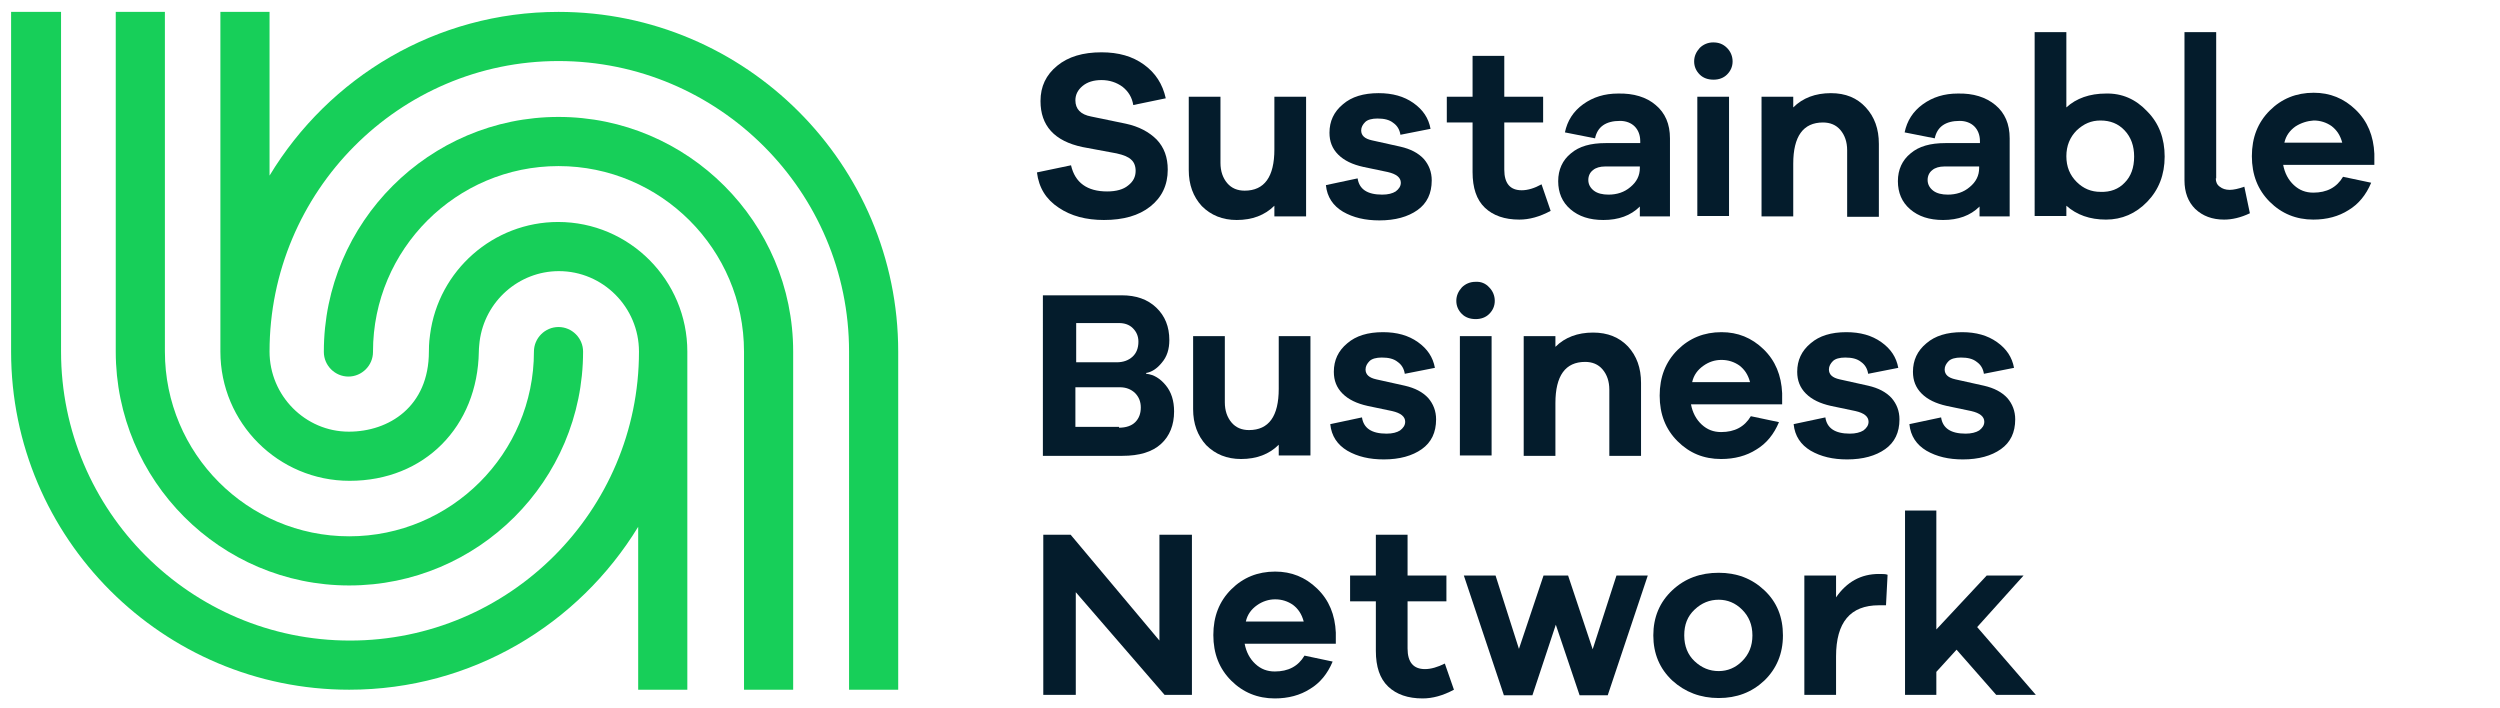 <?xml version="1.0" encoding="utf-8"?>
<!-- Generator: Adobe Illustrator 22.1.0, SVG Export Plug-In . SVG Version: 6.00 Build 0)  -->
<svg version="1.1" id="Layer_1" xmlns="http://www.w3.org/2000/svg" xmlns:xlink="http://www.w3.org/1999/xlink" x="0px" y="0px"
	 viewBox="0 0 630.7 178.7" style="enable-background:new 0 0 630.7 178.7;" xml:space="preserve">
<style type="text/css">
	.st0{fill:#17CF59;}
	.st1{fill:#041C2C;}
</style>
<path class="st0" d="M140.9,3C110,3,83,19.5,68,44.3V3H55.6v85.7c0,18,14.6,32.6,32.6,32.6c18.9,0,32.3-13.7,32.6-32.6
	c0-0.9,0.2-2.6,0.2-2.6c1.3-10.1,9.9-17.7,20-17.7c11.1,0,20.2,9.1,20.2,20.3c0,40.2-32.7,72.9-72.9,72.9s-72.9-32.7-72.9-72.9V3
	H2.8v85.7c0,47.1,38.3,85.3,85.3,85.3c30.9,0,57.9-16.5,72.9-41.1V174h12.4V88.7c0-18-14.6-32.7-32.6-32.7
	c-16.3,0-30.2,12.2-32.3,28.4c-0.1,0.7-0.3,2.1-0.3,4.3c0,13.9-10.1,20.2-20.2,20.2c-11,0-20-9.1-20-20.2
	c0-40.4,32.7-73.3,72.9-73.3c40.4,0,73.3,32.9,73.3,73.3V174h12.4V88.7C226.6,41.5,188.2,3,140.9,3"/>
<path class="st0" d="M140.9,29.5c-32.6,0-59.2,26.6-59.2,59.2l0,0c0,0,0,0,0,0.1c0,3.4,2.8,6.2,6.2,6.2c3.4,0,6.2-2.8,6.2-6.2
	c0,0,0,0,0-0.1l0,0c0-25.8,21-46.8,46.8-46.8s46.8,21,46.8,46.8V174h12.4V88.7C200.1,56.1,173.5,29.5,140.9,29.5"/>
<path class="st0" d="M88.1,147.7c32.5,0,59-26.4,59-59c0-3.4-2.8-6.2-6.2-6.2s-6.2,2.8-6.2,6.2c0,25.7-20.9,46.6-46.6,46.6
	s-46.5-20.9-46.5-46.6V3H29.2v85.7C29.2,121.2,55.6,147.7,88.1,147.7"/>
<path class="st1" d="M288.6,16.3c2.9,2.1,4.7,4.9,5.5,8.5l-8.2,1.7c-0.3-1.9-1.2-3.4-2.7-4.6c-1.5-1.1-3.3-1.7-5.3-1.7
	s-3.6,0.5-4.8,1.5c-1.2,1-1.8,2.2-1.8,3.6c0,2.2,1.3,3.6,4,4.1l8.7,1.8c3.3,0.7,5.9,2.1,7.8,4c1.9,2,2.8,4.5,2.8,7.6
	c0,3.9-1.5,7-4.4,9.3s-6.8,3.4-11.7,3.4c-4.5,0-8.3-1-11.4-3.1c-3.2-2.1-5-5-5.5-8.9l8.6-1.8c1,4.4,4.1,6.6,9.1,6.6
	c2.3,0,4.1-0.5,5.3-1.5c1.3-1,1.9-2.2,1.9-3.7c0-1.2-0.4-2.2-1.1-2.8c-0.7-0.7-1.9-1.2-3.7-1.6l-8.6-1.6
	c-7.1-1.5-10.6-5.4-10.6-11.6c0-3.7,1.4-6.6,4.2-8.9c2.8-2.3,6.5-3.4,11.2-3.4C282.2,13.2,285.7,14.2,288.6,16.3"/>
<path class="st1" d="M329.5,54.6h-8v-2.7c-2.4,2.4-5.6,3.6-9.5,3.6c-3.6,0-6.5-1.2-8.8-3.5c-2.2-2.4-3.3-5.4-3.3-9.1V24.4h8v16.7
	c0,2.1,0.6,3.8,1.7,5.1s2.6,1.9,4.4,1.9c5,0,7.5-3.5,7.5-10.4V24.4h8L329.5,54.6L329.5,54.6z"/>
<path class="st1" d="M342.5,45c0.4,2.7,2.4,4.1,6.2,4.1c1.5,0,2.6-0.3,3.4-0.8c0.8-0.6,1.3-1.3,1.3-2.2c0-1.3-1.1-2.2-3.3-2.7
	l-6.2-1.3c-2.7-0.6-4.8-1.6-6.3-3.1s-2.2-3.3-2.2-5.5c0-2.9,1.1-5.3,3.4-7.2c2.2-1.9,5.2-2.8,9-2.8c3.5,0,6.4,0.8,8.8,2.5
	s3.8,3.8,4.3,6.5l-7.6,1.5c-0.2-1.3-0.8-2.3-1.8-3c-1-0.8-2.3-1.1-4-1.1c-1.4,0-2.5,0.3-3.1,0.9s-1,1.3-1,2.1c0,1.3,0.9,2.1,2.7,2.5
	l7.2,1.6c2.6,0.6,4.5,1.6,5.9,3.1c1.3,1.5,2,3.3,2,5.4c0,3.3-1.2,5.8-3.6,7.5s-5.6,2.6-9.6,2.6c-3.6,0-6.6-0.7-9.2-2.2
	c-2.5-1.5-4-3.7-4.3-6.7L342.5,45z"/>
<path class="st1" d="M391.2,53.2c-2.8,1.5-5.4,2.2-7.9,2.2c-3.7,0-6.6-1-8.7-3s-3.1-5-3.1-9V30.9H365v-6.5h6.5V14.1h8v10.3h9.8v6.5
	h-9.8v11.9c0,3.5,1.5,5.2,4.4,5.2c1.5,0,3.2-0.5,5-1.5L391.2,53.2z"/>
<path class="st1" d="M417.7,26.5c2.4,2,3.6,4.8,3.6,8.4v19.7h-7.6v-2.5c-2.3,2.3-5.4,3.4-9.2,3.4c-3.5,0-6.2-0.9-8.3-2.7
	c-2.1-1.8-3.1-4.2-3.1-7.1c0-2.9,1.1-5.3,3.2-7c2.1-1.8,5-2.6,8.8-2.6h8.7v-0.5c0-1.5-0.5-2.8-1.4-3.7c-0.9-0.9-2.2-1.4-3.7-1.4
	c-3.6,0-5.7,1.5-6.3,4.4l-7.6-1.5c0.6-2.9,2.1-5.3,4.6-7.1c2.5-1.8,5.4-2.7,8.8-2.7C412.1,23.5,415.4,24.5,417.7,26.5 M411.3,47.2
	c1.6-1.3,2.4-2.9,2.4-4.8V42h-8.8c-1.2,0-2.3,0.3-3,0.9c-0.8,0.6-1.2,1.5-1.2,2.5c0,1.1,0.5,2,1.4,2.7s2.2,1,3.7,1
	C407.9,49.1,409.8,48.5,411.3,47.2"/>
<path class="st1" d="M435.7,12.1c0.9,0.9,1.4,2.1,1.4,3.4s-0.5,2.4-1.4,3.3s-2.1,1.3-3.4,1.3c-1.4,0-2.6-0.4-3.5-1.3s-1.4-2-1.4-3.3
	s0.5-2.4,1.4-3.4c0.9-0.9,2.1-1.4,3.4-1.4C433.6,10.7,434.7,11.1,435.7,12.1 M428.2,24.4h8v30.1h-8V24.4z"/>
<path class="st1" d="M470.7,27.1c2.2,2.4,3.3,5.4,3.3,9.2v18.4h-8V37.9c0-2.1-0.6-3.8-1.7-5.1s-2.6-1.9-4.4-1.9
	c-5,0-7.5,3.5-7.5,10.4v13.3h-8V24.4h8v2.7c2.4-2.4,5.6-3.6,9.5-3.6C465.6,23.5,468.5,24.7,470.7,27.1"/>
<path class="st1" d="M503.4,26.5c2.4,2,3.6,4.8,3.6,8.4v19.7h-7.6v-2.5c-2.3,2.3-5.4,3.4-9.2,3.4c-3.5,0-6.2-0.9-8.3-2.7
	c-2.1-1.8-3.1-4.2-3.1-7.1c0-2.9,1.1-5.3,3.2-7c2.1-1.8,5-2.6,8.8-2.6h8.7v-0.5c0-1.5-0.5-2.8-1.4-3.7c-0.9-0.9-2.2-1.4-3.7-1.4
	c-3.6,0-5.7,1.5-6.3,4.4l-7.6-1.5c0.6-2.9,2.1-5.3,4.6-7.1c2.5-1.8,5.4-2.7,8.8-2.7C497.8,23.5,501,24.5,503.4,26.5 M496.9,47.2
	c1.6-1.3,2.4-2.9,2.4-4.8V42h-8.8c-1.2,0-2.3,0.3-3,0.9c-0.8,0.6-1.2,1.5-1.2,2.5c0,1.1,0.5,2,1.4,2.7s2.2,1,3.7,1
	C493.5,49.1,495.4,48.5,496.9,47.2"/>
<path class="st1" d="M541.7,28.1c3,3,4.4,6.9,4.4,11.4c0,4.6-1.5,8.4-4.4,11.4s-6.4,4.5-10.4,4.5c-4.1,0-7.4-1.2-10-3.5v2.6h-8V8.1
	h8v19c2.5-2.3,5.9-3.5,10-3.5C535.3,23.5,538.8,25,541.7,28.1 M536,46.1c1.6-1.6,2.4-3.8,2.4-6.6c0-2.7-0.8-4.9-2.4-6.6
	c-1.6-1.7-3.6-2.5-6.1-2.5c-2.3,0-4.2,0.8-6,2.5c-1.7,1.7-2.6,3.9-2.6,6.5c0,2.7,0.9,4.8,2.6,6.5c1.7,1.7,3.7,2.5,6,2.5
	C532.4,48.5,534.5,47.7,536,46.1"/>
<path class="st1" d="M559,45c0,0.9,0.3,1.6,1,2.1c0.6,0.5,1.5,0.8,2.5,0.8s2.3-0.3,3.7-0.8l1.4,6.7c-2.3,1.1-4.5,1.6-6.5,1.6
	c-3,0-5.4-0.9-7.3-2.7c-1.8-1.8-2.7-4.2-2.7-7.2V8.1h8V45H559z"/>
<path class="st1" d="M599,41.6h-23c0.4,2.1,1.3,3.8,2.7,5.1s3,1.9,4.9,1.9c3.4,0,5.9-1.3,7.5-4l7.1,1.5c-1.3,3.1-3.2,5.4-5.7,6.9
	c-2.5,1.6-5.5,2.4-8.9,2.4c-4.3,0-8-1.5-11-4.5s-4.5-6.8-4.5-11.5s1.5-8.5,4.5-11.5s6.7-4.5,11.1-4.5c4.1,0,7.6,1.4,10.6,4.3
	s4.5,6.6,4.7,11.1L599,41.6L599,41.6z M579.1,31.9c-1.4,1-2.4,2.3-2.8,4.1h14.6c-0.5-1.9-1.4-3.2-2.7-4.2c-1.3-0.9-2.8-1.4-4.5-1.4
	C582.1,30.5,580.5,31,579.1,31.9"/>
<path class="st1" d="M289.2,94.3c1.9,0.2,3.5,1.2,4.9,2.9c1.4,1.7,2.1,3.9,2.1,6.6c0,3.4-1.1,6.2-3.3,8.2c-2.2,2-5.4,3-9.8,3h-20
	V74.5H283c3.6,0,6.5,1,8.7,3.1s3.3,4.8,3.3,8.2c0,2.3-0.6,4.2-1.9,5.7c-1.2,1.5-2.6,2.4-4,2.6L289.2,94.3L289.2,94.3z M271.4,91.4
	h10.3c1.7,0,3-0.5,4-1.4s1.5-2.2,1.5-3.8c0-1.4-0.5-2.5-1.4-3.4s-2.1-1.3-3.5-1.3h-10.8v9.9H271.4z M282.3,107.9
	c1.8,0,3.2-0.5,4.1-1.4s1.4-2.1,1.4-3.7c0-1.5-0.5-2.7-1.5-3.7c-1-0.9-2.2-1.4-3.8-1.4h-11.2v10h11V107.9z"/>
<path class="st1" d="M330.6,114.9h-8v-2.7c-2.4,2.4-5.6,3.6-9.5,3.6c-3.6,0-6.5-1.2-8.8-3.5c-2.2-2.4-3.3-5.4-3.3-9.1V84.8h8v16.7
	c0,2.1,0.6,3.8,1.7,5.1c1.1,1.3,2.6,1.9,4.4,1.9c5,0,7.5-3.5,7.5-10.4V84.8h8L330.6,114.9L330.6,114.9z"/>
<path class="st1" d="M343.6,105.3c0.4,2.7,2.4,4.1,6.2,4.1c1.5,0,2.6-0.3,3.4-0.8c0.8-0.6,1.3-1.3,1.3-2.2c0-1.3-1.1-2.2-3.3-2.7
	l-6.2-1.3c-2.7-0.6-4.8-1.6-6.3-3.1s-2.2-3.3-2.2-5.5c0-2.9,1.1-5.3,3.4-7.2c2.2-1.9,5.2-2.8,9-2.8c3.5,0,6.4,0.8,8.8,2.5
	s3.8,3.8,4.3,6.5l-7.6,1.5c-0.2-1.3-0.8-2.3-1.8-3c-1-0.8-2.3-1.1-4-1.1c-1.4,0-2.5,0.3-3.1,0.9s-1,1.3-1,2.1c0,1.3,0.9,2.1,2.7,2.5
	l7.2,1.6c2.6,0.6,4.5,1.6,5.9,3.1c1.3,1.5,2,3.3,2,5.4c0,3.3-1.2,5.8-3.6,7.5s-5.6,2.6-9.6,2.6c-3.6,0-6.6-0.7-9.2-2.2
	c-2.5-1.5-4-3.7-4.3-6.7L343.6,105.3z"/>
<path class="st1" d="M375.7,72.5c0.9,0.9,1.4,2.1,1.4,3.4s-0.5,2.4-1.4,3.3s-2.1,1.3-3.4,1.3c-1.4,0-2.6-0.4-3.5-1.3s-1.4-2-1.4-3.3
	s0.5-2.4,1.4-3.4c0.9-0.9,2.1-1.4,3.4-1.4C373.6,71,374.8,71.5,375.7,72.5 M368.3,84.8h8v30.1h-8V84.8z"/>
<path class="st1" d="M410.7,87.4c2.2,2.4,3.3,5.4,3.3,9.2V115h-8V98.3c0-2.1-0.6-3.8-1.7-5.1c-1.1-1.3-2.6-1.9-4.4-1.9
	c-5,0-7.5,3.5-7.5,10.4V115h-8V84.8h8v2.7c2.4-2.4,5.6-3.6,9.5-3.6C405.6,83.9,408.5,85.1,410.7,87.4"/>
<path class="st1" d="M449.6,102h-23c0.4,2.1,1.3,3.8,2.7,5.1c1.4,1.3,3,1.9,4.9,1.9c3.4,0,5.9-1.3,7.5-4l7.1,1.5
	c-1.3,3.1-3.2,5.4-5.7,6.9c-2.5,1.6-5.5,2.4-8.9,2.4c-4.4,0-8-1.5-11-4.5s-4.5-6.8-4.5-11.5s1.5-8.5,4.5-11.5s6.7-4.5,11.1-4.5
	c4.1,0,7.6,1.4,10.6,4.3s4.5,6.6,4.7,11.1L449.6,102L449.6,102z M429.7,92.3c-1.4,1-2.4,2.3-2.8,4.1h14.6c-0.5-1.9-1.4-3.2-2.7-4.2
	c-1.3-0.9-2.8-1.4-4.5-1.4S431.1,91.3,429.7,92.3"/>
<path class="st1" d="M460.5,105.3c0.4,2.7,2.4,4.1,6.2,4.1c1.4,0,2.6-0.3,3.4-0.8c0.8-0.6,1.3-1.3,1.3-2.2c0-1.3-1.1-2.2-3.3-2.7
	l-6.2-1.3c-2.7-0.6-4.8-1.6-6.3-3.1s-2.2-3.3-2.2-5.5c0-2.9,1.1-5.3,3.4-7.2c2.2-1.9,5.2-2.8,9-2.8c3.5,0,6.4,0.8,8.8,2.5
	s3.8,3.8,4.3,6.5l-7.6,1.5c-0.2-1.3-0.8-2.3-1.8-3c-1-0.8-2.3-1.1-4-1.1c-1.4,0-2.5,0.3-3.1,0.9s-1,1.3-1,2.1c0,1.3,0.9,2.1,2.7,2.5
	l7.2,1.6c2.6,0.6,4.5,1.6,5.9,3.1c1.3,1.5,2,3.3,2,5.4c0,3.3-1.2,5.8-3.6,7.5s-5.6,2.6-9.6,2.6c-3.6,0-6.6-0.7-9.2-2.2
	c-2.5-1.5-4-3.7-4.3-6.7L460.5,105.3z"/>
<path class="st1" d="M489.7,105.3c0.4,2.7,2.4,4.1,6.2,4.1c1.4,0,2.6-0.3,3.4-0.8c0.8-0.6,1.3-1.3,1.3-2.2c0-1.3-1.1-2.2-3.3-2.7
	l-6.2-1.3c-2.7-0.6-4.8-1.6-6.3-3.1s-2.2-3.3-2.2-5.5c0-2.9,1.1-5.3,3.4-7.2c2.2-1.9,5.2-2.8,9-2.8c3.5,0,6.4,0.8,8.8,2.5
	s3.8,3.8,4.3,6.5l-7.6,1.5c-0.2-1.3-0.8-2.3-1.8-3c-1-0.8-2.3-1.1-4-1.1c-1.4,0-2.5,0.3-3.1,0.9s-1,1.3-1,2.1c0,1.3,0.9,2.1,2.7,2.5
	l7.2,1.6c2.6,0.6,4.5,1.6,5.9,3.1c1.3,1.5,2,3.3,2,5.4c0,3.3-1.2,5.8-3.6,7.5s-5.6,2.6-9.6,2.6c-3.6,0-6.6-0.7-9.2-2.2
	c-2.5-1.5-4-3.7-4.3-6.7L489.7,105.3z"/>
<polygon class="st1" points="300.7,175.3 293.8,175.3 271.4,149.4 271.4,175.3 263.2,175.3 263.2,134.9 270.1,134.9 292.5,161.6 
	292.5,134.9 300.7,134.9 "/>
<path class="st1" d="M337,162.4h-23c0.4,2.1,1.3,3.8,2.7,5.1c1.4,1.3,3,1.9,4.9,1.9c3.4,0,5.9-1.3,7.5-4l7.1,1.5
	c-1.3,3.1-3.2,5.4-5.7,6.9c-2.5,1.6-5.5,2.4-8.9,2.4c-4.3,0-8-1.5-11-4.5s-4.5-6.8-4.5-11.5s1.5-8.5,4.5-11.5s6.7-4.5,11.1-4.5
	c4.1,0,7.6,1.4,10.6,4.3c3,2.9,4.5,6.6,4.7,11.1L337,162.4L337,162.4z M317.1,152.7c-1.4,1-2.4,2.3-2.8,4.1h14.6
	c-0.5-1.9-1.4-3.2-2.7-4.2c-1.3-0.9-2.8-1.4-4.5-1.4C320.1,151.2,318.5,151.7,317.1,152.7"/>
<path class="st1" d="M366.8,174c-2.8,1.5-5.4,2.2-7.9,2.2c-3.7,0-6.6-1-8.7-3s-3.1-5-3.1-9v-12.5h-6.5v-6.5h6.5v-10.3h8v10.3h9.8
	v6.5h-9.8v11.9c0,3.5,1.5,5.2,4.4,5.2c1.5,0,3.2-0.5,5-1.4L366.8,174z"/>
<polygon class="st1" points="405.6,175.4 398.5,175.4 392.5,157.6 386.6,175.4 379.4,175.4 369.3,145.2 377.3,145.2 383.2,163.7 
	389.4,145.2 395.6,145.2 401.8,163.8 407.8,145.2 415.7,145.2 "/>
<path class="st1" d="M445.1,148.9c3.2,3,4.7,6.8,4.7,11.4c0,4.6-1.6,8.4-4.7,11.4c-3.2,3-7,4.4-11.5,4.4c-4.6,0-8.5-1.5-11.7-4.4
	c-3.2-3-4.8-6.8-4.8-11.4c0-4.6,1.6-8.4,4.8-11.4c3.2-3,7.1-4.4,11.7-4.4C438.1,144.5,441.9,145.9,445.1,148.9 M439.5,166.8
	c1.7-1.7,2.6-3.8,2.6-6.5s-0.9-4.8-2.6-6.5s-3.7-2.5-5.9-2.5c-2.3,0-4.3,0.8-6.1,2.5c-1.8,1.7-2.6,3.8-2.6,6.5s0.9,4.9,2.6,6.5
	c1.8,1.7,3.8,2.5,6.1,2.5C435.8,169.3,437.8,168.5,439.5,166.8"/>
<path class="st1" d="M476.2,145l-0.4,7.7H474c-7.2,0-10.8,4.3-10.8,12.9v9.7h-8v-30.1h8v5.5c2.7-3.9,6.3-5.9,10.8-5.9
	C475,144.8,475.7,144.8,476.2,145"/>
<polygon class="st1" points="503.6,175.3 493.6,163.9 488.5,169.5 488.5,175.3 480.6,175.3 480.6,128.8 488.5,128.8 488.5,158.8 
	501.2,145.2 510.5,145.2 498.8,158.2 513.6,175.3 "/>
</svg>
